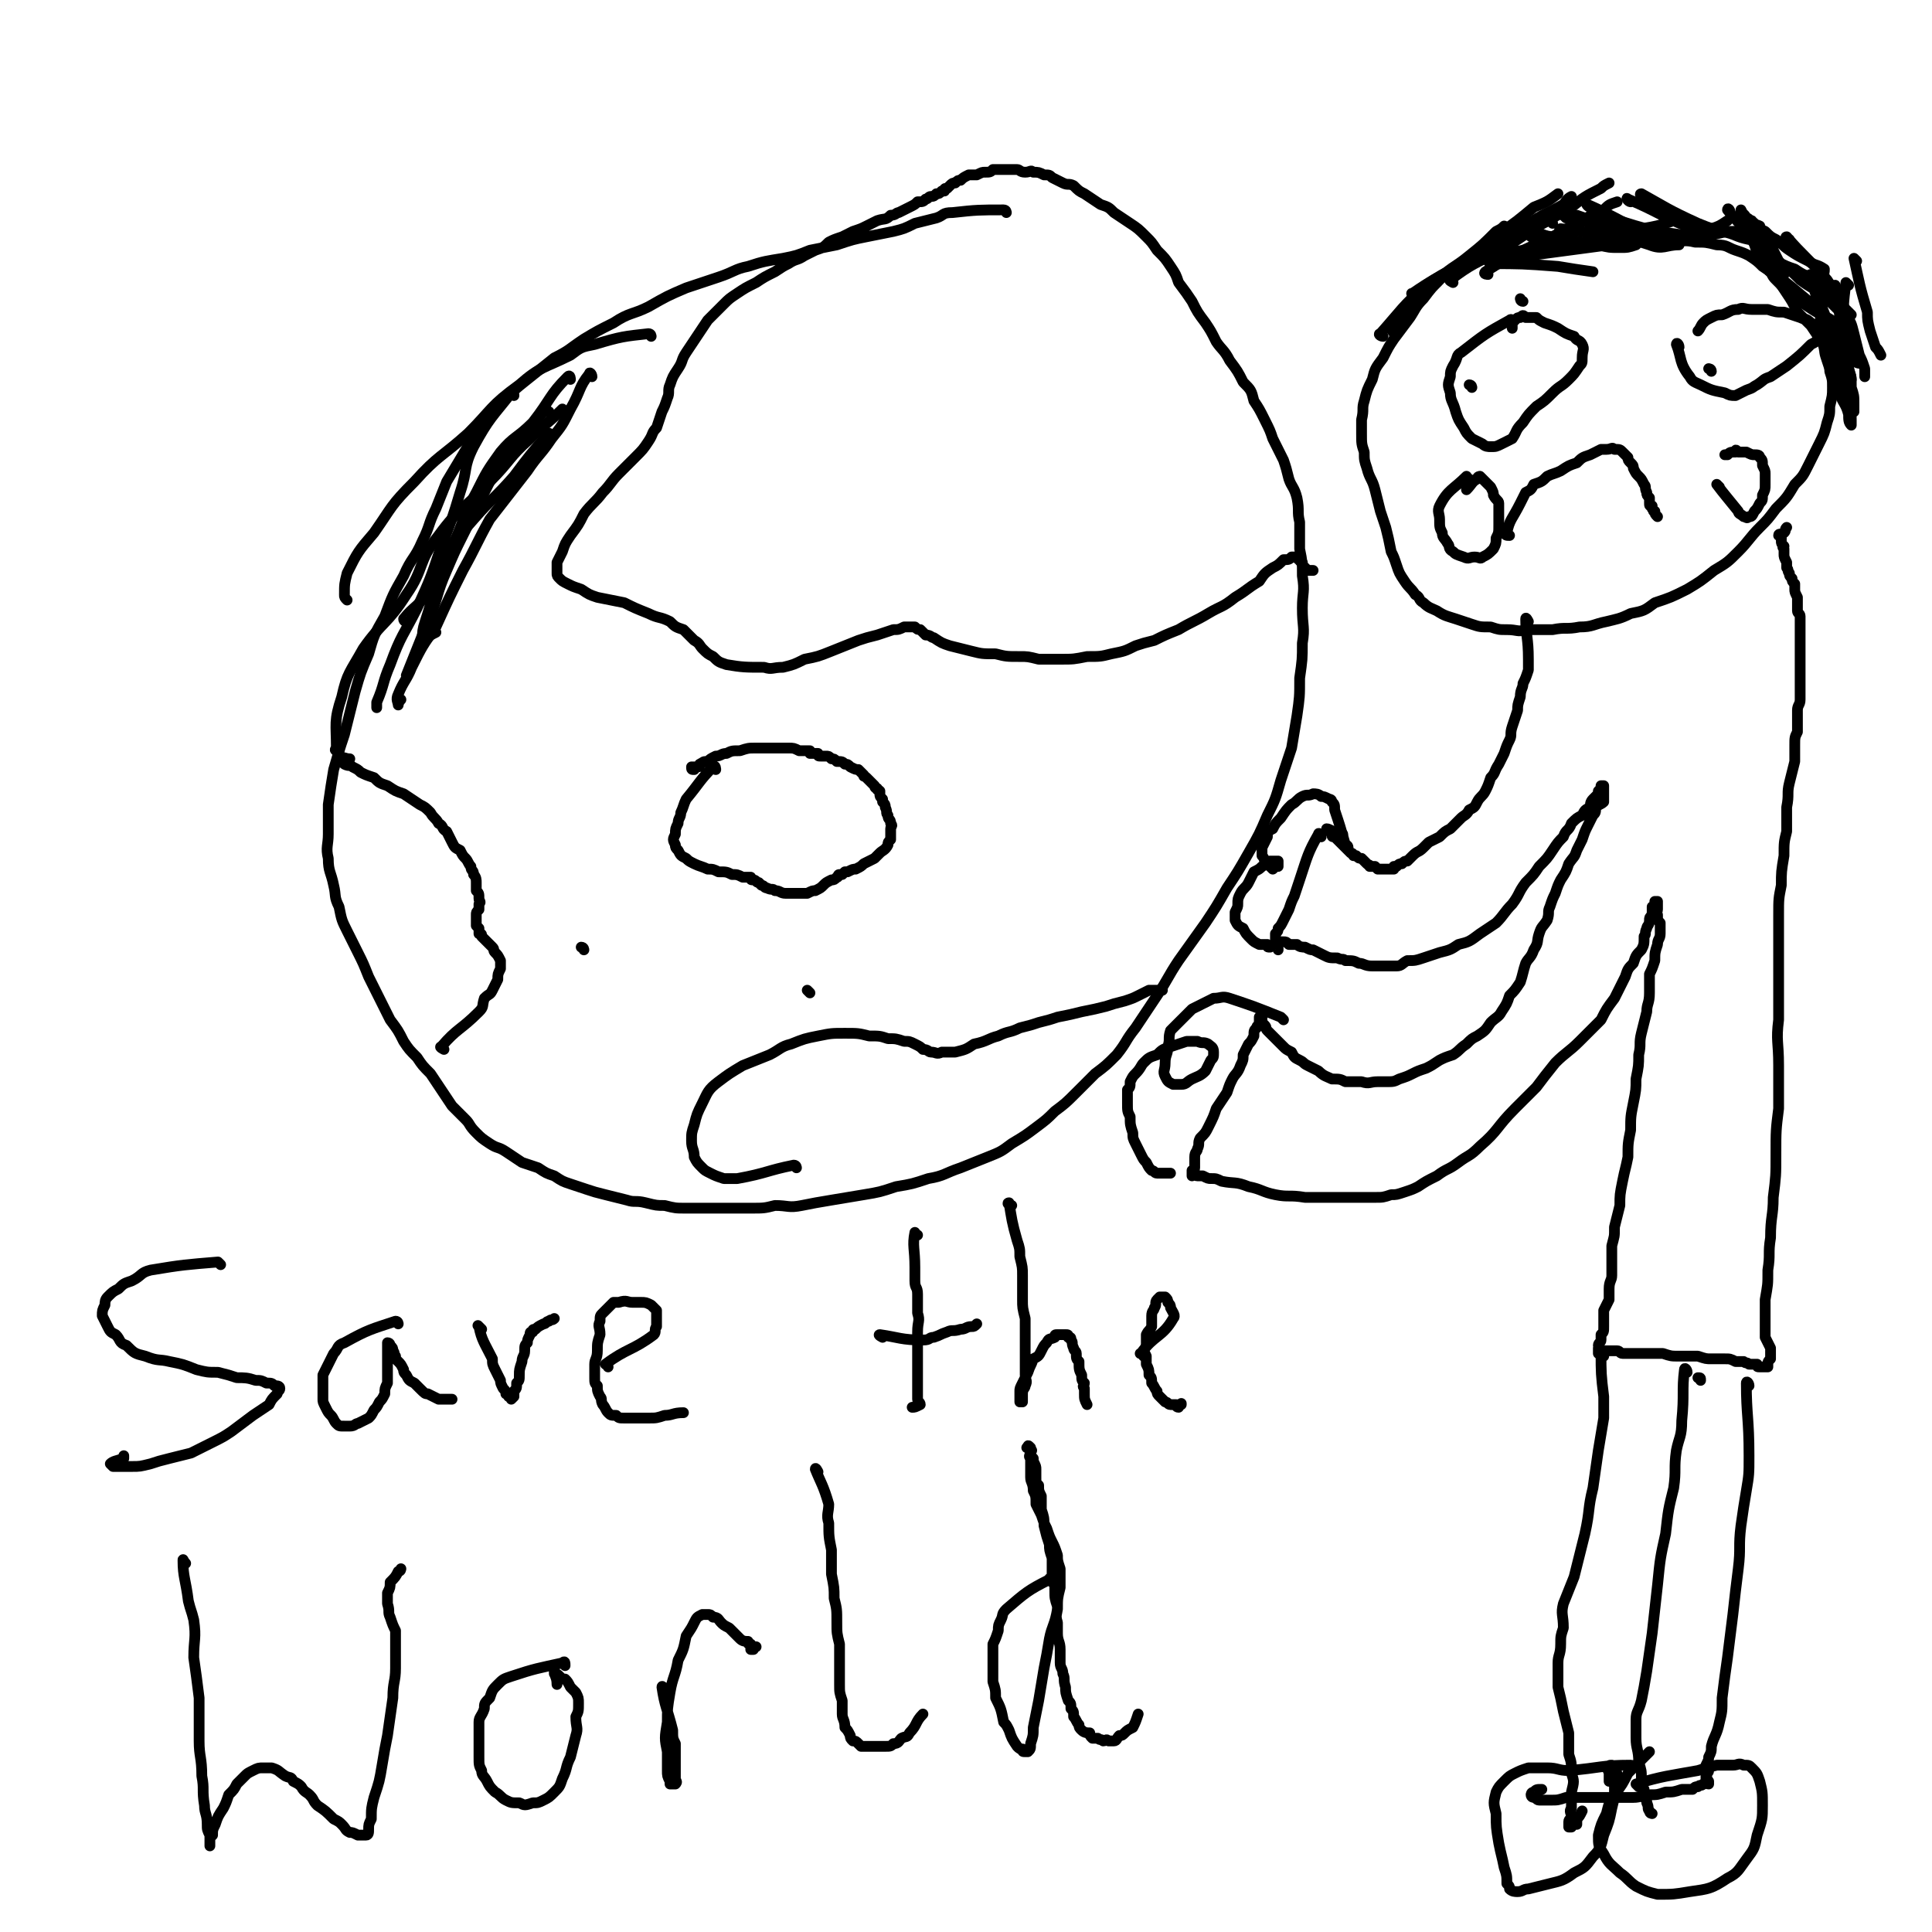 <svg viewBox='0 0 718 718' version='1.1' xmlns='http://www.w3.org/2000/svg' xmlns:xlink='http://www.w3.org/1999/xlink'><g fill='none' stroke='#000000' stroke-width='4' stroke-linecap='round' stroke-linejoin='round'><path d='M374,79c0,0 0,-1 -1,-1 -9,0 -10,0 -19,1 -4,0 -3,1 -6,2 -4,1 -4,1 -8,2 -4,2 -4,2 -8,3 -5,1 -5,1 -10,2 -5,1 -5,1 -11,3 -5,1 -5,1 -10,2 -5,2 -5,2 -10,3 -6,1 -7,1 -13,3 -5,1 -5,2 -11,4 -6,2 -6,2 -12,4 -7,3 -7,3 -14,7 -6,3 -7,2 -13,6 -6,3 -6,3 -11,6 -6,4 -5,4 -11,7 -5,4 -5,4 -10,8 -5,4 -5,4 -10,9 -4,4 -4,4 -8,9 -3,5 -3,5 -6,10 -3,5 -3,5 -6,10 -2,5 -2,5 -4,10 -3,6 -2,6 -5,12 -3,7 -4,6 -7,13 -4,7 -4,7 -7,15 -4,7 -4,7 -6,14 -3,7 -3,7 -5,14 -2,8 -2,8 -4,16 -2,6 -2,6 -4,13 -1,6 -1,6 -2,13 0,5 0,5 0,11 0,4 -1,5 0,9 0,5 1,5 2,10 1,4 0,4 2,8 1,5 1,5 3,9 2,4 2,4 4,8 2,4 2,4 4,9 2,4 2,4 4,8 2,4 2,4 4,8 3,4 3,4 5,8 2,3 2,3 5,6 2,3 2,3 5,6 2,3 2,3 4,6 2,3 2,3 4,6 2,2 2,2 5,5 2,2 1,2 4,5 2,2 2,2 5,4 3,2 3,1 6,3 3,2 3,2 6,4 3,1 3,1 6,2 3,2 3,2 6,3 3,2 3,2 6,3 3,1 3,1 6,2 3,1 3,1 7,2 4,1 4,1 8,2 3,1 3,0 7,1 4,1 4,1 7,1 4,1 4,1 8,1 3,0 3,0 6,0 4,0 4,0 8,0 5,0 5,0 10,0 5,0 5,0 9,-1 5,0 5,1 10,0 5,-1 5,-1 11,-2 6,-1 6,-1 12,-2 6,-1 6,-1 12,-3 6,-1 6,-1 12,-3 6,-1 6,-2 12,-4 5,-2 5,-2 10,-4 5,-2 5,-2 9,-5 5,-3 5,-3 9,-6 4,-3 4,-3 7,-6 4,-3 4,-3 8,-7 3,-3 3,-3 7,-7 4,-3 4,-3 8,-7 4,-5 3,-5 7,-10 4,-6 4,-6 8,-12 4,-6 4,-7 8,-13 5,-7 5,-7 10,-14 4,-6 4,-6 8,-13 4,-6 4,-6 8,-13 4,-7 4,-7 7,-14 3,-6 3,-6 5,-13 2,-6 2,-6 4,-12 1,-6 1,-6 2,-12 1,-7 1,-7 1,-14 1,-7 1,-7 1,-13 1,-6 0,-6 0,-13 0,-6 1,-6 0,-12 0,-5 0,-5 -1,-10 0,-5 0,-5 0,-10 -1,-4 0,-4 -1,-9 -1,-4 -2,-4 -3,-7 -1,-4 -1,-4 -2,-7 -2,-4 -2,-4 -4,-8 -1,-3 -1,-3 -3,-7 -2,-4 -2,-4 -4,-7 -1,-4 -1,-4 -4,-7 -2,-4 -2,-4 -5,-8 -2,-4 -3,-4 -5,-7 -2,-4 -2,-4 -4,-7 -3,-4 -3,-4 -5,-8 -2,-3 -2,-3 -5,-7 -1,-3 -1,-3 -3,-6 -2,-3 -2,-3 -5,-6 -2,-3 -2,-3 -4,-5 -3,-3 -3,-3 -6,-5 -3,-2 -3,-2 -6,-4 -2,-2 -2,-2 -5,-3 -3,-2 -3,-2 -6,-4 -2,-1 -2,-1 -4,-3 -2,-1 -2,0 -4,-1 -2,-1 -2,-1 -4,-2 -1,-1 -1,-1 -3,-1 -2,-1 -2,-1 -4,-1 -1,-1 -1,0 -3,0 -2,0 -2,-1 -3,-1 -2,0 -2,0 -3,0 -2,0 -2,0 -3,0 -1,0 -1,0 -3,0 -1,1 -1,1 -3,1 -1,0 -1,0 -3,1 -1,0 -2,0 -3,0 -2,1 -2,1 -3,2 -1,0 -1,0 -2,1 -1,0 -1,0 -2,1 0,0 0,0 -1,1 -1,0 -1,0 -1,1 -1,0 -1,0 -1,0 -1,1 -1,1 -2,1 -1,1 -1,1 -2,1 -1,0 -1,1 -2,1 -1,1 -1,1 -3,1 -1,1 -1,1 -3,2 -2,1 -2,1 -4,2 -1,0 -1,1 -3,1 -2,2 -2,1 -5,2 -2,1 -2,1 -4,2 -2,1 -2,1 -5,2 -2,1 -2,1 -4,2 -3,1 -3,1 -5,2 -2,2 -2,2 -5,3 -2,1 -2,1 -4,2 -3,2 -3,1 -6,3 -2,1 -2,1 -5,3 -4,2 -4,2 -7,4 -4,2 -4,2 -7,4 -3,2 -3,2 -5,4 -3,3 -3,3 -6,6 -2,3 -2,3 -4,6 -2,3 -2,3 -4,6 -2,3 -1,3 -3,6 -2,3 -2,3 -3,6 -1,2 0,3 -1,5 -1,3 -1,3 -2,5 -1,3 -1,3 -2,6 -2,2 -1,2 -3,5 -2,3 -2,3 -5,6 -3,3 -3,3 -6,6 -3,3 -3,4 -6,7 -3,4 -4,4 -7,8 -2,4 -2,4 -5,8 -2,3 -2,3 -3,6 -1,2 -1,2 -2,4 0,2 0,2 0,4 0,1 0,1 1,2 1,1 1,1 3,2 2,1 2,1 5,2 3,2 3,2 6,3 5,1 5,1 10,2 4,2 4,2 9,4 4,2 4,1 8,3 2,2 2,2 5,3 2,2 2,2 4,4 2,1 2,2 3,3 2,2 2,2 4,3 2,2 2,2 5,3 6,1 7,1 14,1 3,1 3,0 7,0 4,-1 4,-1 8,-3 5,-1 5,-1 10,-3 5,-2 5,-2 10,-4 3,-1 3,-1 7,-2 3,-1 3,-1 6,-2 2,0 2,0 4,-1 1,0 1,0 3,0 0,0 0,0 1,0 1,1 1,1 2,1 1,1 1,1 2,2 2,0 2,1 3,1 3,2 3,2 6,3 4,1 4,1 8,2 4,1 4,1 9,1 4,1 4,1 9,1 3,0 3,0 7,1 4,0 4,0 8,0 5,0 5,0 10,-1 5,0 5,0 9,-1 5,-1 5,-1 9,-3 3,-1 3,-1 7,-2 4,-2 4,-2 9,-4 5,-3 6,-3 11,-6 5,-3 5,-2 10,-6 5,-3 4,-3 9,-6 2,-3 2,-3 5,-5 2,-1 2,-1 4,-3 2,0 2,0 3,-1 1,0 1,0 2,0 0,0 0,1 1,1 0,1 1,1 1,1 0,1 0,1 1,2 0,0 0,0 0,0 1,1 1,1 1,1 1,0 1,0 2,0 '/><path d='M301,369c0,0 -1,-1 -1,-1 '/><path d='M296,434c0,0 0,-1 -1,-1 -10,2 -10,3 -21,5 -2,0 -3,0 -5,0 -3,-1 -3,-1 -5,-2 -2,-1 -2,-1 -3,-2 -2,-2 -2,-2 -3,-4 0,-3 -1,-3 -1,-6 0,-3 0,-3 1,-6 1,-4 1,-4 3,-8 2,-4 2,-5 6,-8 4,-3 4,-3 9,-6 5,-2 5,-2 10,-4 4,-2 4,-3 8,-4 5,-2 5,-2 10,-3 5,-1 5,-1 10,-1 5,0 5,0 9,1 4,0 4,0 7,1 3,0 3,0 6,1 2,0 2,0 4,1 2,1 2,1 3,2 2,0 2,1 3,1 2,0 2,1 4,0 2,0 2,0 5,0 4,-1 4,-1 7,-3 5,-1 5,-2 9,-3 4,-2 4,-1 8,-3 4,-1 4,-1 7,-2 4,-1 4,-1 7,-2 5,-1 5,-1 9,-2 5,-1 5,-1 9,-2 3,-1 3,-1 7,-2 3,-1 3,-1 5,-2 2,-1 2,-1 4,-2 2,0 2,0 5,0 '/><path d='M217,353c0,0 0,-1 -1,-1 '/><path d='M165,390c0,0 -2,-1 -1,-1 6,-7 7,-6 14,-13 2,-2 1,-2 2,-5 2,-2 2,-1 3,-3 1,-2 1,-2 2,-4 0,-2 0,-2 1,-4 0,-2 0,-2 0,-3 -1,-2 -1,-2 -2,-3 -1,-1 0,-1 -1,-2 -1,-1 -1,-1 -2,-2 -1,-1 -1,-1 -2,-2 0,-1 0,-1 -1,-1 0,-1 0,-1 0,-2 -1,-1 -1,-1 -1,-1 0,-1 0,-1 0,-2 0,0 0,0 0,-1 0,-1 0,-1 0,-1 0,-1 0,-1 1,-2 0,-1 0,-1 0,-2 1,-1 0,-1 0,-2 0,-2 0,-2 -1,-3 0,-2 0,-2 0,-3 0,-1 0,-2 -1,-3 0,-2 -1,-1 -1,-3 -1,-1 -1,-2 -2,-3 -1,-1 -1,-1 -2,-3 -2,-1 -2,-1 -3,-3 -1,-2 -1,-2 -2,-4 -2,-1 -1,-2 -3,-3 -1,-2 -2,-2 -3,-4 -2,-2 -2,-2 -4,-3 -3,-2 -3,-2 -6,-4 -3,-1 -3,-1 -6,-3 -3,-1 -3,-1 -5,-3 -3,-1 -3,-1 -5,-2 -1,-1 -1,-1 -3,-2 -1,-1 -1,0 -3,-1 -1,-1 -1,-1 -1,-1 -1,-1 -1,-1 -1,-1 2,-1 2,0 4,0 '/><path d='M577,83c0,0 0,-1 -1,-1 -8,2 -9,2 -17,5 -4,2 -4,2 -7,4 -4,3 -4,3 -7,6 -5,3 -5,3 -9,6 -4,4 -4,4 -7,8 -3,3 -3,4 -5,7 -3,4 -3,4 -6,8 -2,3 -2,3 -4,7 -3,4 -3,4 -4,8 -2,4 -2,4 -3,8 -1,3 0,3 -1,7 0,2 0,2 0,5 0,4 0,4 1,7 0,3 0,3 1,6 1,4 2,4 3,8 1,4 1,4 2,8 1,3 1,3 2,6 1,4 1,4 2,9 1,2 1,2 2,5 1,3 1,3 3,6 2,3 2,2 4,5 2,1 1,2 3,3 2,2 3,2 5,3 3,2 4,2 7,3 3,1 3,1 6,2 3,1 3,1 7,1 3,1 3,1 6,1 4,0 4,1 7,0 5,0 5,0 10,0 5,-1 5,0 10,-1 5,0 5,-1 10,-2 4,-1 5,-1 9,-3 5,-1 5,-1 9,-4 6,-2 6,-2 12,-5 5,-3 5,-3 10,-7 5,-3 5,-3 9,-7 4,-4 4,-5 8,-9 3,-3 3,-3 6,-7 4,-4 4,-4 7,-9 3,-3 3,-3 5,-7 2,-4 2,-4 4,-8 2,-4 2,-4 3,-8 1,-3 1,-3 1,-6 1,-4 1,-4 1,-7 0,-3 0,-3 -1,-6 0,-3 0,-3 -1,-6 -1,-3 -1,-3 -2,-5 -2,-3 -2,-3 -4,-6 -3,-3 -3,-3 -5,-5 -2,-4 -2,-4 -4,-7 -2,-3 -2,-3 -4,-6 -2,-2 -2,-2 -5,-4 -2,-2 -2,-2 -5,-4 -2,-1 -2,-1 -5,-2 -3,-1 -3,-2 -7,-2 -4,-1 -4,-1 -8,-1 -4,-1 -4,0 -8,-1 -5,0 -5,0 -9,0 -30,4 -30,4 -60,8 '/><path d='M561,199c-1,0 -2,0 -1,-1 1,-5 2,-5 5,-11 1,-2 1,-2 2,-4 2,-1 2,-1 3,-3 3,-1 3,-1 5,-3 2,-1 3,-1 5,-2 3,-2 3,-2 6,-3 2,-2 2,-2 5,-3 2,-1 2,-1 4,-2 1,0 1,0 2,0 2,0 2,-1 3,0 2,0 2,0 3,1 1,1 1,1 2,2 0,1 0,1 1,2 1,1 1,1 1,2 1,2 1,2 2,3 1,1 1,1 2,3 1,1 0,1 1,3 0,1 0,1 1,2 0,1 0,1 0,2 0,1 0,1 1,1 0,1 0,1 0,1 1,1 0,1 1,1 0,1 0,1 1,2 '/><path d='M566,112c-1,0 -1,-1 -1,-1 '/><path d='M562,120c0,0 0,-2 -1,-1 -9,5 -9,5 -18,12 -2,1 -1,2 -3,5 -1,2 -1,2 -1,4 -1,3 -1,3 0,6 0,3 1,3 2,7 1,3 1,3 3,6 1,2 1,2 3,4 2,1 2,1 4,2 1,1 2,1 3,1 2,0 2,0 4,-1 2,-1 2,-1 4,-2 2,-3 1,-3 4,-6 2,-3 2,-3 5,-6 3,-2 3,-2 6,-5 3,-3 3,-2 6,-5 2,-2 2,-2 4,-5 1,-1 1,-1 1,-3 0,-3 1,-3 0,-5 -1,-2 -2,-1 -3,-3 -3,-1 -3,-1 -6,-3 -2,-1 -2,-1 -5,-2 -2,-1 -2,-1 -3,-2 -2,0 -2,0 -4,0 -1,-1 -1,-1 -2,0 -1,0 -1,0 -2,1 -1,1 -1,1 -1,2 0,0 0,1 0,1 '/><path d='M624,129c0,-1 -1,-2 -1,-1 2,5 1,7 5,12 1,2 2,2 4,3 4,2 4,2 9,3 2,1 2,1 4,1 2,-1 2,-1 4,-2 3,-1 2,-1 4,-2 3,-2 2,-2 5,-3 3,-2 3,-2 6,-4 5,-4 5,-4 9,-8 2,-1 2,-1 3,-3 0,-1 1,-2 0,-3 0,-1 -1,-1 -3,-2 -2,-2 -2,-1 -4,-2 -3,-1 -3,-1 -6,-2 -3,0 -3,0 -6,-1 -3,0 -3,0 -6,0 -3,0 -3,-1 -5,0 -3,0 -3,1 -6,2 -2,0 -2,0 -4,1 -2,1 -2,1 -3,2 -1,1 -1,2 -2,3 '/><path d='M546,178c-1,0 -1,-1 -1,-1 -5,5 -7,5 -10,11 -1,2 0,3 0,5 0,3 0,3 1,5 0,2 1,2 2,4 1,1 0,2 2,3 1,1 1,1 4,2 2,1 2,0 4,0 2,0 2,1 3,0 2,-1 2,-1 4,-3 1,-2 1,-2 1,-4 1,-2 1,-2 1,-5 0,-2 0,-2 0,-4 0,-2 0,-2 0,-4 0,-1 -1,-1 -2,-3 0,-1 0,-1 -1,-3 -1,-1 -1,-1 -2,-2 -1,-1 -1,-1 -2,-2 0,0 -1,0 -1,1 -2,1 -2,2 -4,4 '/><path d='M639,181c0,0 -1,-1 -1,-1 3,4 4,5 8,10 0,1 1,1 2,2 1,0 1,1 2,0 1,0 1,0 2,-2 1,-1 1,-1 2,-3 1,-1 1,-1 1,-3 1,-2 1,-2 1,-4 0,-2 0,-2 0,-4 0,-1 0,-1 -1,-3 0,-2 0,-2 -1,-3 0,-1 -1,-1 -2,-1 -1,0 -1,0 -3,-1 -1,0 -1,0 -3,0 -1,-1 -1,-1 -1,0 -2,0 -2,0 -3,1 0,0 0,0 -1,0 '/><path d='M547,144c0,0 0,-1 -1,-1 '/><path d='M636,138c0,-1 -1,-1 -1,-1 '/><path d='M568,231c0,0 -1,-2 -1,-1 0,6 1,7 1,15 0,2 0,2 0,4 -1,3 -1,3 -2,5 0,2 -1,2 -1,5 -1,3 -1,3 -1,5 -1,3 -1,3 -2,6 -1,3 0,3 -1,5 -1,2 -1,2 -2,5 -1,2 -1,2 -2,4 -2,3 -1,3 -3,5 -1,3 -1,3 -2,5 -1,2 -2,2 -3,4 -1,2 -1,2 -3,3 -1,2 -2,2 -3,3 -2,2 -2,2 -4,4 -2,1 -2,1 -4,3 -2,1 -2,1 -4,2 -1,1 -1,1 -2,2 -2,2 -2,1 -4,3 -1,1 -1,1 -2,2 -1,0 -1,0 -2,1 -1,0 -1,0 -2,1 0,0 0,0 -1,0 0,0 0,1 0,1 -1,0 -1,0 -1,0 -1,0 -1,0 -1,0 0,0 0,0 -1,0 0,0 0,0 0,0 0,0 0,0 -1,0 0,0 0,0 -1,0 0,0 0,0 -1,0 0,0 0,0 -1,-1 0,0 0,0 -1,0 0,0 0,0 -1,0 0,-1 0,0 -1,-1 0,0 0,0 0,0 -1,-1 -1,-1 -1,-1 -1,-1 -1,-1 -1,-1 -1,0 -1,0 -2,-1 0,0 0,0 -1,0 0,-1 -1,-1 -1,-1 -1,-1 -1,-1 -1,-1 -1,-1 -1,-1 -1,-1 -1,-1 -1,-1 -2,-2 0,0 0,0 -1,-1 0,0 0,0 -1,-1 -1,0 -1,0 -1,-1 0,0 0,0 0,0 0,-1 0,-1 -1,-1 0,0 -1,-1 -1,-1 1,0 2,1 3,1 1,0 1,1 3,1 '/><path d='M491,311c0,0 -1,-2 -1,-1 -4,7 -4,8 -7,17 -1,3 -1,3 -2,6 -1,2 -1,2 -2,5 -1,2 -1,2 -2,4 -1,2 -1,2 -2,3 0,1 0,1 -1,2 0,1 0,1 0,2 0,0 0,0 0,0 0,1 0,1 0,1 0,0 0,0 1,0 0,0 0,0 1,0 0,0 0,0 1,0 1,0 1,0 2,1 2,0 2,0 3,0 1,1 2,1 3,1 2,1 2,1 3,1 2,1 2,1 4,2 2,1 2,1 5,1 2,1 2,0 3,1 3,0 3,0 5,1 2,0 2,1 5,1 2,0 2,0 4,0 2,0 2,0 5,0 2,0 2,-1 4,-2 3,0 3,0 6,-1 3,-1 3,-1 6,-2 4,-1 4,-1 7,-3 4,-1 4,-1 8,-4 3,-2 3,-2 6,-4 3,-3 3,-4 6,-7 3,-4 2,-4 5,-8 3,-3 3,-3 5,-6 3,-3 3,-3 5,-6 2,-3 2,-3 4,-5 1,-3 2,-2 3,-5 2,-2 2,-2 4,-3 1,-2 1,-2 3,-3 0,-1 0,-2 1,-3 1,-1 1,-1 2,-2 0,-1 0,-1 0,-1 1,-1 1,-1 1,-1 0,-1 0,-1 0,-1 0,0 0,0 0,0 0,0 1,0 1,0 0,0 -1,0 -1,0 0,0 1,0 1,0 0,0 0,0 0,1 0,0 0,0 0,0 0,0 0,0 0,1 0,1 0,1 0,2 0,1 0,1 0,2 -1,1 -2,1 -3,2 0,2 0,2 -1,3 -1,2 -1,2 -2,4 -1,2 -1,2 -2,5 -1,2 -1,2 -2,4 -1,3 -1,2 -3,5 -1,3 -1,3 -3,6 -1,2 -1,2 -2,5 -1,2 -1,2 -2,5 -1,2 0,2 -1,5 -2,3 -2,2 -3,5 -1,3 0,3 -2,6 -1,3 -2,3 -3,5 -1,3 -1,4 -2,7 -2,3 -2,3 -4,5 -1,3 -1,3 -3,6 -1,2 -2,2 -4,4 -2,3 -2,3 -5,5 -2,1 -2,1 -4,3 -3,2 -2,2 -5,4 -3,1 -3,1 -5,2 -3,2 -3,2 -5,3 -3,1 -3,1 -5,2 -2,1 -2,1 -5,2 -2,1 -2,1 -5,1 -2,0 -2,0 -3,0 -3,0 -3,1 -6,0 -3,0 -3,0 -6,0 -2,-1 -2,-1 -5,-1 -2,-1 -3,-1 -5,-3 -2,-1 -2,-1 -4,-2 -2,-1 -1,-1 -3,-2 -2,-1 -2,-1 -3,-3 -2,-1 -2,-1 -3,-2 -1,-1 -1,-1 -2,-2 -1,-1 -1,-1 -2,-2 -1,-1 -1,-1 -2,-2 -1,-1 0,-1 -1,-2 -1,-1 -1,-1 -1,-2 0,0 0,0 0,0 0,-1 0,-1 0,-1 0,0 -1,0 -1,0 0,0 0,0 0,0 0,0 0,0 0,0 0,1 0,1 0,1 0,0 0,0 0,0 0,1 0,1 0,2 0,0 -1,0 -1,1 -1,1 -1,1 -1,3 -1,2 -1,2 -2,3 -1,2 -1,2 -2,4 0,2 0,2 -1,4 -1,3 -2,3 -3,5 -1,2 -1,2 -2,5 -2,3 -2,3 -4,6 -1,3 -1,3 -3,7 -1,2 -1,2 -3,4 -1,2 0,2 -1,4 0,1 -1,1 -1,3 0,1 0,1 0,2 0,1 0,1 0,2 0,1 -1,1 -1,1 0,1 0,1 0,1 0,0 0,1 0,1 0,0 0,-1 1,-1 0,0 0,1 1,1 0,0 0,0 1,0 0,0 0,0 1,0 2,1 2,1 3,1 2,0 2,0 4,1 5,1 5,0 10,2 5,1 5,2 10,3 5,1 5,0 11,1 3,0 3,0 7,0 4,0 4,0 7,0 3,0 3,0 6,0 3,0 3,0 6,0 3,0 3,0 6,-1 2,0 2,0 5,-1 3,-1 3,-1 5,-2 3,-2 3,-2 7,-4 4,-3 4,-2 8,-5 4,-3 4,-2 8,-6 7,-6 6,-7 13,-14 4,-4 4,-4 8,-8 3,-4 3,-4 7,-9 4,-4 5,-4 9,-8 4,-4 4,-4 8,-8 2,-4 2,-4 5,-8 2,-4 2,-4 4,-8 1,-3 1,-3 3,-5 1,-3 1,-3 3,-5 1,-2 1,-2 1,-5 1,-1 0,-1 1,-3 0,-1 1,-1 1,-3 0,-1 0,-1 1,-2 0,-1 0,-1 0,-1 0,-1 0,-1 0,-2 1,0 0,0 1,0 0,-1 0,-1 0,-1 0,-1 0,-1 0,-1 0,0 0,0 0,0 0,0 0,0 0,0 0,0 0,0 0,0 0,0 0,0 0,0 1,0 1,0 1,0 0,1 0,1 0,1 0,0 0,0 0,0 0,0 0,0 0,0 0,1 0,1 0,1 0,1 0,1 0,1 0,1 -1,1 0,2 0,2 0,2 1,3 0,2 0,2 0,4 0,2 -1,2 -1,4 -1,3 -1,3 -1,6 -1,3 -1,3 -2,5 0,4 0,4 0,7 0,4 -1,4 -1,7 -1,4 -1,4 -2,8 -1,4 0,4 -1,8 0,4 0,4 -1,9 0,4 0,4 -1,9 -1,5 -1,5 -1,10 -1,5 -1,5 -1,10 -1,5 -1,4 -2,9 -1,5 -1,5 -1,9 -1,4 -1,4 -2,8 0,4 0,3 -1,7 0,3 0,3 0,6 0,2 0,2 0,5 0,2 -1,2 -1,5 0,2 0,2 0,4 -1,2 -1,2 -2,4 0,2 0,2 0,4 0,1 0,1 0,2 0,2 0,2 -1,3 0,1 0,1 0,2 0,1 -1,1 -1,2 0,1 1,1 0,1 0,1 0,1 0,1 0,0 0,0 0,0 0,0 0,1 0,1 0,0 0,-1 0,-1 1,1 1,1 1,1 0,0 0,-1 0,-1 0,0 -1,0 -1,0 0,0 0,0 0,0 1,-1 1,0 2,0 0,0 0,0 0,0 1,0 1,0 2,0 0,0 0,0 0,0 1,0 1,0 2,0 0,0 0,0 1,0 1,0 1,1 2,1 1,0 2,0 3,0 2,0 2,0 3,0 2,0 2,0 4,0 2,0 2,0 5,0 3,1 3,1 6,1 4,0 4,0 7,0 3,1 3,1 5,1 2,0 2,0 5,0 2,0 2,0 4,1 1,0 1,0 3,0 1,1 1,0 2,1 1,0 1,0 3,0 0,1 0,1 1,1 1,0 1,0 1,0 1,0 1,0 2,0 0,0 0,-1 0,-1 0,-1 0,-1 1,-2 0,0 0,0 0,-1 0,-2 0,-2 0,-3 -1,-2 -1,-2 -2,-4 0,-3 0,-3 0,-6 0,-4 0,-4 0,-8 1,-6 1,-5 1,-11 1,-6 0,-6 1,-12 0,-8 1,-8 1,-15 1,-8 1,-8 1,-16 0,-9 0,-9 1,-17 0,-8 0,-8 0,-16 0,-9 -1,-9 0,-17 0,-7 0,-7 0,-14 0,-7 0,-7 0,-13 0,-6 0,-6 0,-12 0,-6 0,-6 1,-11 0,-5 0,-5 1,-11 0,-5 0,-5 1,-9 0,-5 0,-5 0,-9 1,-5 0,-5 1,-9 1,-4 1,-4 2,-8 0,-3 0,-3 0,-6 0,-3 0,-3 1,-5 0,-2 0,-2 0,-4 0,-2 0,-2 0,-4 0,-2 1,-2 1,-4 0,-1 0,-1 0,-3 0,-1 0,-1 0,-3 0,-2 0,-2 0,-4 0,-2 0,-2 0,-4 0,-2 0,-2 0,-3 0,-2 0,-2 0,-4 0,-2 0,-2 0,-4 0,-1 0,-1 0,-3 0,-1 0,-1 0,-3 0,-1 -1,-1 -1,-2 0,-2 0,-2 0,-3 0,-1 0,-1 0,-2 -1,-2 -1,-2 -1,-3 0,-1 0,-1 0,-2 -1,-1 -1,-1 -1,-2 -1,-1 -1,-1 -1,-2 -1,-1 0,-1 -1,-2 0,-1 0,-1 0,-2 -1,-2 -1,-2 -1,-3 0,-1 0,-1 0,-2 -1,-1 0,-1 0,-1 -1,-1 -1,-1 -1,-2 0,-1 0,-1 0,-1 0,-1 0,-1 0,-1 0,0 -1,0 -1,0 0,-1 1,0 2,-1 1,-1 0,-1 1,-2 '/><path d='M596,504c0,-1 -1,-2 -1,-1 0,7 0,8 1,16 0,4 0,4 0,8 -1,6 -1,6 -2,12 -1,7 -1,7 -2,14 -2,8 -1,8 -3,17 -2,8 -2,8 -4,16 -2,5 -2,5 -4,10 -1,4 0,4 0,9 -1,3 -1,3 -1,6 0,4 -1,4 -1,7 0,5 0,5 0,9 1,4 1,4 2,9 1,4 1,4 2,8 0,4 0,4 0,8 1,3 1,3 1,7 1,3 1,3 0,7 0,3 0,3 0,6 -1,1 0,2 0,3 0,1 -1,1 -1,2 0,0 0,1 0,1 0,1 0,0 0,1 -1,0 -1,0 0,0 0,0 0,0 1,0 0,0 0,0 0,0 0,0 -1,0 -1,0 0,0 0,0 1,0 0,0 0,-1 0,-1 0,0 0,0 1,0 0,0 0,0 0,0 1,0 1,0 1,0 0,0 0,0 0,0 0,0 0,0 0,-1 0,0 0,0 0,-1 1,-1 1,-1 2,-3 '/><path d='M632,513c0,-1 0,-1 -1,-1 '/><path d='M627,510c0,-1 -1,-2 -1,-1 -1,8 0,9 -1,19 0,6 -1,6 -2,11 -1,7 0,7 -1,14 -2,8 -2,8 -3,17 -2,9 -2,9 -3,19 -1,9 -1,9 -2,18 -1,7 -1,7 -2,14 -1,6 -1,6 -2,11 -1,4 -2,4 -2,7 0,4 0,4 0,7 0,4 1,4 1,9 1,3 1,3 1,6 0,2 0,2 1,4 0,2 0,2 0,3 1,1 1,1 1,2 1,2 0,2 1,3 0,1 1,1 1,1 '/><path d='M650,515c0,-1 -1,-2 -1,-1 0,12 1,13 1,27 0,7 0,7 -1,13 -1,6 -1,6 -2,13 -1,8 0,8 -1,16 -1,8 -1,8 -2,17 -1,8 -1,8 -2,16 -1,7 -1,7 -2,15 0,5 0,5 -1,9 -1,5 -2,5 -3,9 0,2 0,2 -1,4 0,1 0,1 -1,3 0,1 0,1 0,1 0,1 1,1 1,1 0,1 -1,1 -1,1 0,1 0,1 0,1 0,0 0,0 0,1 1,0 0,0 1,1 0,0 0,0 0,0 0,0 0,1 0,1 -1,0 -1,-1 -2,0 0,0 0,0 0,0 -1,1 -1,0 -2,1 -1,0 -1,0 -2,1 -2,0 -2,0 -4,0 -3,1 -3,1 -6,1 -3,1 -3,1 -6,1 -3,0 -3,1 -6,1 -4,0 -4,0 -7,0 -5,0 -5,0 -9,0 -5,0 -5,0 -9,0 -3,1 -3,1 -6,1 -2,0 -2,0 -4,0 -1,0 -1,-1 -2,-1 0,0 -1,0 -1,-1 0,0 0,-1 1,-1 1,-1 1,-1 3,-1 '/><path d='M501,315c0,-1 -1,-1 -1,-1 -2,-7 -2,-7 -4,-13 0,-2 0,-2 -1,-3 0,0 0,-1 -1,-1 -2,-1 -2,-1 -3,-1 -1,-1 -2,-1 -3,-1 -2,1 -2,0 -4,1 -2,1 -2,2 -4,3 -2,2 -2,2 -4,5 -2,2 -2,2 -3,4 -2,1 -2,1 -2,3 -1,2 -1,2 -2,4 0,2 0,2 0,3 1,1 1,2 1,3 1,0 1,0 2,1 0,0 0,0 1,1 0,0 0,0 0,0 1,-1 1,-1 2,-1 0,0 0,0 0,-1 0,0 0,0 0,-1 0,0 0,0 0,0 0,0 -1,0 -1,0 -1,0 -1,0 -2,0 -1,1 -1,1 -3,2 -1,1 -1,1 -3,2 -1,2 -1,2 -2,4 -1,2 -2,2 -3,4 -1,2 -1,2 -1,4 0,1 0,1 -1,3 0,2 0,2 0,3 1,2 1,2 3,3 1,2 1,2 3,4 1,1 1,1 3,2 1,0 1,0 3,0 0,1 0,1 1,1 1,-1 1,-1 2,-1 0,0 0,0 0,0 1,1 1,1 1,2 '/><path d='M477,379c0,0 -1,-1 -1,-1 -10,-4 -10,-4 -19,-7 -3,-1 -3,0 -6,0 -2,1 -2,1 -4,2 -2,1 -2,1 -4,2 -2,2 -2,2 -4,4 -2,2 -2,2 -4,4 -1,3 0,3 -1,6 0,3 -1,3 -1,6 0,3 -1,3 0,5 1,2 1,2 3,3 1,0 1,0 3,0 2,0 2,-1 4,-2 2,-1 3,-1 5,-3 1,-2 1,-2 2,-4 1,-1 1,-1 1,-3 0,-2 -1,-2 -2,-3 -2,-1 -2,0 -4,-1 -2,0 -2,0 -4,0 -3,1 -3,1 -6,2 -3,1 -3,1 -5,3 -3,1 -3,1 -5,3 -1,1 -1,2 -3,4 -1,1 -1,1 -2,3 0,2 0,2 -1,3 0,3 0,3 0,5 0,3 0,3 1,5 0,3 0,3 1,6 0,2 0,2 1,4 1,2 1,2 2,4 1,2 1,2 2,3 1,2 1,2 2,3 1,0 1,1 2,1 2,0 2,0 4,0 0,0 0,0 1,0 '/><path d='M82,470c0,0 -1,-1 -1,-1 -12,1 -13,1 -25,3 -4,1 -3,2 -7,4 -3,1 -3,1 -5,3 -2,1 -2,1 -4,3 -1,1 -1,2 -1,3 -1,2 -1,2 -1,4 1,2 1,2 2,4 1,2 1,2 3,3 2,2 1,3 4,4 3,3 3,3 7,4 5,2 5,1 9,2 5,1 5,1 10,3 4,1 4,1 8,1 4,1 4,1 7,2 3,0 4,0 7,1 2,0 2,0 4,1 2,0 2,0 3,1 1,0 2,0 2,1 0,1 -1,1 -1,2 -2,2 -2,2 -3,4 -3,2 -3,2 -6,4 -4,3 -4,3 -8,6 -3,2 -3,2 -7,4 -4,2 -4,2 -8,4 -4,1 -4,1 -8,2 -4,1 -4,1 -7,2 -4,1 -4,1 -7,1 -2,0 -2,0 -5,0 -1,0 -1,0 -2,0 0,0 -1,-1 -1,-1 1,-1 2,-1 5,-2 0,0 0,0 0,-1 '/><path d='M148,492c0,0 0,-1 -1,-1 -9,3 -10,3 -19,8 -3,1 -2,2 -4,4 -1,2 -1,2 -2,4 -1,2 -1,2 -2,4 0,2 0,2 0,4 0,2 0,2 0,5 0,1 0,1 1,3 1,2 1,2 2,3 1,1 1,2 2,3 1,1 1,1 3,1 1,0 1,0 2,0 2,0 2,-1 3,-1 2,-1 2,-1 4,-2 1,-1 1,-1 2,-3 1,-1 1,-1 2,-3 1,-1 1,-1 2,-3 0,-2 0,-2 1,-4 0,-2 0,-2 0,-4 0,-2 0,-2 0,-4 0,-2 0,-2 0,-4 0,0 0,0 0,-1 0,-1 0,-1 0,-2 0,0 0,0 0,0 1,0 1,1 1,1 1,1 1,1 1,2 1,1 0,1 1,2 0,1 0,1 1,2 1,1 1,1 2,3 0,1 0,1 1,2 1,2 1,2 3,3 1,1 1,1 2,2 2,2 2,2 3,2 2,1 2,1 4,2 3,0 3,0 5,0 '/><path d='M179,494c-1,-1 -2,-2 -1,-1 1,5 2,6 5,12 0,2 0,2 1,4 1,2 1,2 2,4 0,1 0,1 1,3 1,1 1,1 1,2 1,0 1,0 1,1 1,0 1,0 1,1 0,0 0,0 0,0 0,0 0,0 1,-1 0,-1 0,-1 0,-2 1,-1 1,-1 1,-3 1,-1 1,-1 1,-3 0,-2 0,-2 1,-5 0,-2 1,-2 1,-4 0,-2 0,-2 1,-3 0,-1 0,-1 1,-3 0,-1 0,-1 1,-1 0,-1 0,-1 1,-1 1,-1 1,-1 3,-2 1,0 1,-1 2,-1 1,-1 1,0 2,-1 '/><path d='M226,508c0,-1 -1,-1 -1,-1 8,-6 10,-5 18,-11 1,-1 0,-2 1,-3 0,-2 0,-2 0,-3 0,-2 0,-2 0,-3 -1,-1 -1,-1 -2,-2 -2,-1 -2,-1 -4,-1 -1,0 -1,0 -3,0 -2,0 -2,-1 -5,0 -1,0 -1,0 -2,0 -1,1 -1,1 -2,2 -1,1 -1,1 -2,2 -1,1 -1,1 -1,3 -1,2 0,2 0,5 -1,3 -1,3 -1,6 0,3 -1,3 -1,5 0,3 0,3 0,5 0,2 0,2 1,3 0,2 0,2 1,4 1,1 0,1 1,3 1,1 1,2 2,3 1,1 1,1 3,1 1,1 1,1 3,1 2,0 2,0 4,0 3,0 3,0 5,0 3,0 3,0 6,-1 3,0 3,-1 7,-1 '/><path d='M341,459c-1,0 -1,-1 -1,-1 -1,5 0,6 0,13 0,2 0,2 0,5 0,3 1,2 1,5 0,3 0,3 0,7 1,3 0,3 0,7 0,3 0,3 0,7 0,3 0,3 0,6 0,3 0,3 0,5 0,2 0,2 0,4 0,2 0,2 0,3 0,1 1,1 1,2 0,0 0,0 0,0 -2,1 -2,1 -3,1 '/><path d='M328,497c0,0 -2,-1 -1,-1 7,1 8,2 16,2 3,0 2,-1 4,-1 3,-1 2,-1 5,-2 2,-1 2,0 5,-1 2,0 2,-1 4,-1 1,0 1,0 2,-1 '/><path d='M376,448c-1,0 -2,-1 -1,-1 1,6 1,7 3,14 1,3 1,3 1,6 1,4 1,4 1,7 0,5 0,5 0,9 0,3 0,3 1,7 0,4 0,4 0,9 0,3 0,3 0,6 0,3 0,3 0,6 0,2 1,2 0,4 0,1 -1,1 -1,3 0,1 0,1 0,2 0,0 0,1 0,1 0,0 0,0 -1,0 0,0 0,0 0,0 0,-1 0,-1 0,-2 0,-1 0,-1 0,-2 0,-1 0,-1 1,-3 1,-2 1,-2 2,-4 1,-3 1,-2 2,-5 2,-1 2,-1 3,-3 1,-2 1,-2 2,-3 1,-2 1,-1 3,-2 0,-1 0,-1 1,-1 1,0 1,0 2,0 0,0 0,0 1,0 1,0 1,0 1,1 1,0 1,0 1,1 1,1 0,1 1,3 0,1 1,1 1,2 0,2 0,2 1,3 0,3 0,3 1,5 0,2 0,2 1,3 0,1 -1,1 0,2 0,0 0,0 0,1 0,0 0,0 0,1 0,0 0,0 0,0 0,2 0,2 1,4 '/><path d='M425,504c0,-1 -2,-1 -1,-1 5,-7 8,-6 12,-13 1,-1 0,-2 -1,-4 0,-1 0,-1 -1,-2 0,-1 0,-1 -1,-2 0,0 0,0 -1,0 0,0 0,0 -1,0 -1,1 -1,1 -1,1 -1,1 0,2 -1,3 0,1 -1,1 -1,3 0,2 0,2 0,4 -1,2 -1,1 -2,3 0,2 0,2 0,4 -1,2 -1,2 0,4 0,1 0,1 0,3 1,2 1,2 1,4 1,1 1,1 1,3 1,1 1,2 2,3 0,1 0,1 1,2 1,1 1,1 2,2 1,0 1,1 2,1 1,0 1,0 2,0 0,0 0,1 1,1 0,0 0,-1 0,-1 0,0 0,0 1,0 0,-1 0,0 0,0 '/><path d='M69,581c-1,-1 -1,-2 -1,-1 0,6 1,7 2,15 1,4 1,3 2,7 1,7 0,7 0,14 1,7 1,7 2,15 0,8 0,8 0,16 0,6 1,6 1,13 1,5 0,5 1,11 0,3 1,3 1,7 0,2 0,2 1,4 0,2 0,1 0,3 0,0 0,1 0,1 0,0 0,0 0,0 0,-1 0,-1 0,-2 0,-1 0,-1 1,-2 0,-2 0,-2 1,-4 1,-3 1,-3 3,-6 1,-2 1,-2 2,-5 2,-2 2,-2 3,-4 1,-1 1,-1 3,-3 1,-1 1,-1 3,-2 2,-1 2,-1 4,-1 1,0 1,0 3,0 3,1 2,1 5,3 2,1 2,0 3,2 2,1 2,1 3,2 1,2 2,2 3,3 2,2 1,2 3,4 3,2 3,2 6,5 2,1 2,1 3,2 2,2 1,2 3,3 1,0 1,0 3,1 0,0 0,0 1,0 1,0 2,0 2,0 1,0 1,-1 1,-2 0,-2 0,-2 1,-4 0,-4 0,-4 1,-8 2,-6 2,-6 3,-12 1,-6 1,-6 2,-11 1,-7 1,-7 2,-14 0,-6 1,-6 1,-11 0,-4 0,-4 0,-8 0,-3 0,-3 0,-6 -1,-2 -1,-2 -2,-5 -1,-2 0,-2 -1,-5 0,-2 0,-2 0,-4 1,-2 1,-2 1,-4 2,-2 2,-2 3,-4 1,0 1,-1 1,-1 '/><path d='M210,619c0,-1 0,-2 -1,-1 -9,2 -10,2 -19,5 -3,1 -3,1 -5,3 -2,2 -2,2 -3,5 -2,2 -2,2 -2,4 -1,3 -2,3 -2,5 0,3 0,3 0,6 0,4 0,4 0,7 0,3 0,3 1,5 0,2 1,2 2,4 1,2 1,2 3,4 2,1 2,2 4,3 2,1 2,1 5,1 2,1 2,1 5,0 2,0 2,0 4,-1 2,-1 2,-1 4,-3 2,-2 2,-2 3,-5 2,-4 1,-4 3,-8 1,-4 1,-4 2,-8 1,-3 0,-3 0,-7 1,-2 1,-2 1,-5 0,-2 0,-2 -1,-4 -1,-1 -1,-1 -2,-2 -1,-2 -1,-2 -2,-3 -1,0 -1,0 -2,-1 -1,-1 -1,-1 -2,-1 0,0 0,-1 0,-1 0,2 1,2 1,5 '/><path d='M247,628c0,0 -1,-2 -1,-1 1,7 2,8 4,16 0,3 0,3 1,5 0,3 0,3 0,5 0,3 0,3 0,5 0,2 0,2 0,3 0,1 1,1 0,2 0,0 0,0 -1,0 0,0 0,0 -1,0 0,-1 0,-1 0,-1 -1,-2 -1,-2 -1,-4 0,-3 0,-3 0,-7 -1,-5 -1,-5 0,-11 0,-5 0,-5 1,-11 1,-6 2,-6 3,-12 2,-4 2,-4 3,-9 2,-3 2,-3 3,-5 1,-2 1,-2 3,-3 1,0 1,0 2,0 1,0 1,0 2,1 2,0 2,1 3,2 1,1 1,1 3,2 1,1 1,1 2,2 1,1 1,1 2,2 1,1 2,1 3,1 0,1 0,1 1,1 0,0 0,1 0,1 1,0 2,0 2,0 0,0 -1,0 -1,1 0,0 -1,0 -1,0 '/><path d='M304,547c0,0 -1,-2 -1,-1 2,5 3,6 5,13 0,3 -1,4 0,7 0,5 0,5 1,10 0,5 0,5 0,9 1,5 1,5 1,9 1,4 1,4 1,9 0,4 0,4 1,8 0,4 0,4 0,8 0,4 0,4 0,7 0,3 0,3 1,6 0,3 0,3 0,5 0,2 1,2 1,5 1,1 1,1 2,3 0,1 0,1 1,2 1,0 1,0 2,1 0,0 0,0 1,1 1,0 2,0 3,0 1,0 1,0 2,0 2,0 2,0 4,0 2,0 2,0 3,-1 2,0 2,-1 3,-2 2,-1 2,0 3,-2 3,-3 2,-4 5,-7 '/><path d='M391,588c-1,-1 -1,-2 -1,-1 -8,4 -9,5 -16,11 -2,2 -1,2 -2,4 -1,2 -1,2 -1,4 -1,3 -1,3 -2,5 0,2 0,2 0,5 0,2 0,2 0,4 0,2 0,2 0,5 1,3 1,3 1,6 2,4 2,4 3,9 1,1 1,1 2,3 1,3 1,3 3,6 1,1 1,1 2,1 0,1 0,1 1,1 0,0 0,0 1,0 0,0 0,0 0,0 1,-1 1,-1 1,-3 1,-3 1,-3 1,-6 1,-5 1,-5 2,-10 1,-6 1,-6 2,-12 1,-5 1,-5 2,-11 1,-5 2,-5 3,-11 0,-4 0,-4 1,-8 0,-4 0,-4 0,-7 -1,-3 -1,-3 -1,-5 -1,-3 -1,-3 -2,-5 -1,-2 -1,-2 -2,-5 -1,-2 -1,-2 -2,-5 -1,-2 -1,-2 -2,-4 0,-3 0,-3 -1,-5 0,-3 -1,-3 -1,-5 0,-2 0,-2 0,-4 0,-2 0,-2 0,-3 -1,-1 0,-1 0,-3 0,0 0,0 0,-1 0,0 0,0 0,0 -1,-1 -1,-1 -1,0 -1,0 0,0 0,0 1,0 1,0 1,1 1,0 0,0 0,1 0,1 0,1 1,2 0,0 0,0 0,1 1,2 1,2 1,3 0,2 0,2 0,3 0,2 0,2 1,3 0,2 0,2 1,4 0,3 0,3 0,5 1,3 1,3 1,6 1,4 1,4 2,7 0,2 0,2 1,5 0,3 0,3 0,6 1,3 1,3 1,6 0,3 0,3 1,6 0,3 -1,3 0,6 0,2 0,2 0,4 0,3 1,3 1,6 0,2 0,2 0,5 0,2 1,2 1,4 1,2 0,2 1,5 0,2 0,2 1,5 1,1 1,1 1,3 1,1 1,1 1,3 1,1 1,2 2,3 0,1 0,1 1,2 1,1 2,1 3,1 0,1 0,1 1,2 1,0 1,0 2,0 1,1 1,0 2,1 1,0 1,-1 2,0 1,0 1,0 2,0 1,0 1,-1 2,-2 1,0 1,0 2,-1 1,-1 1,-1 3,-2 1,-2 1,-2 2,-5 0,0 0,0 0,0 '/><path d='M519,124c-1,0 -2,-1 -1,-1 7,-9 7,-10 16,-18 5,-6 6,-5 12,-10 5,-4 5,-4 10,-9 2,-1 2,-1 3,-2 '/><path d='M514,125c-1,0 -2,-1 -1,-1 8,-9 8,-10 17,-18 7,-5 7,-4 14,-9 7,-5 6,-5 13,-10 7,-5 7,-5 13,-10 5,-2 5,-2 9,-5 '/><path d='M526,110c-1,-1 -2,-1 -1,-1 13,-9 15,-8 30,-17 6,-3 6,-4 12,-8 7,-5 7,-4 14,-8 1,-1 1,-2 3,-3 '/><path d='M540,105c0,0 -2,-1 -1,-1 8,-6 9,-6 19,-11 6,-4 6,-4 12,-8 7,-4 7,-4 14,-8 5,-4 5,-4 11,-7 1,-1 1,-1 3,-2 '/><path d='M553,102c0,0 -2,0 -1,-1 11,-7 12,-7 25,-13 5,-3 5,-3 10,-5 4,-3 4,-3 9,-5 2,-2 2,-2 5,-3 0,0 0,0 0,0 '/><path d='M560,95c0,0 -2,-1 -1,-1 13,-2 14,-1 28,-3 5,-1 5,-1 10,-2 3,-1 3,-1 7,-2 2,0 3,0 5,-1 1,0 1,-1 2,-1 '/><path d='M555,99c0,0 -2,-1 -1,-1 11,0 12,0 25,1 6,1 6,1 13,2 '/><path d='M567,86c0,0 -1,-1 -1,-1 9,2 10,4 19,6 5,1 5,0 9,0 4,1 4,1 8,1 3,0 3,0 6,-1 '/><path d='M591,77c-1,0 -2,-2 -1,-1 9,4 10,5 20,10 4,2 5,1 9,3 0,0 0,0 0,0 '/><path d='M594,83c0,0 -1,-1 -1,-1 9,4 10,6 20,9 5,2 6,0 11,0 '/><path d='M582,81c0,0 -1,-1 -1,-1 9,2 10,4 20,5 4,1 4,1 9,0 6,-1 6,-1 12,-3 '/><path d='M595,81c0,0 -2,-1 -1,-1 13,3 14,5 29,7 6,1 7,0 13,-2 3,-1 3,-1 6,-3 '/><path d='M569,88c0,0 -1,-1 -1,-1 12,1 13,2 27,4 4,0 4,0 9,0 '/><path d='M587,81c0,0 -1,-1 -1,-1 12,4 13,6 26,8 7,2 7,0 14,0 1,0 1,0 3,0 '/><path d='M581,86c-1,0 -2,-1 -1,-1 10,1 11,2 24,4 5,1 5,1 10,1 7,0 7,0 14,-1 4,0 4,0 8,-1 '/><path d='M606,75c-1,0 -2,-2 -1,-1 12,5 13,7 27,12 4,2 5,1 10,0 4,0 4,0 8,-1 '/><path d='M611,73c-1,0 -2,-1 -1,-1 9,5 10,6 21,11 5,2 5,2 9,3 5,1 5,2 10,3 2,0 3,0 5,0 '/><path d='M643,79c0,-1 -1,-2 -1,-1 4,5 5,5 9,11 2,3 1,4 3,6 2,2 2,2 4,4 2,2 2,1 4,3 0,0 0,0 1,0 '/><path d='M665,89c0,0 -2,-1 -1,-1 6,7 8,8 15,16 2,3 2,3 3,6 2,3 2,3 4,5 1,1 1,1 2,2 '/><path d='M690,97c0,0 -1,-1 -1,-1 2,9 2,10 5,20 0,3 0,3 1,7 1,3 1,3 2,6 1,1 1,1 2,3 '/><path d='M687,106c0,0 -1,-1 -1,-1 -1,8 -1,9 -1,18 0,4 1,4 1,8 1,3 1,3 1,5 0,3 1,3 1,5 -1,1 -1,1 -2,3 -1,1 -1,0 -2,1 '/><path d='M677,115c0,0 -1,-2 -1,-1 1,7 1,8 2,16 1,4 2,4 3,8 2,4 2,5 3,9 1,3 2,3 3,7 0,2 0,3 1,4 0,0 0,-1 0,-2 0,-2 0,-2 -1,-4 0,-3 0,-3 -1,-5 -2,-4 -3,-3 -5,-7 -1,-3 -1,-3 -2,-6 -1,-3 -1,-3 -1,-7 -1,-2 -1,-2 -1,-3 0,-1 0,-1 0,-1 1,1 1,1 2,3 1,2 2,2 3,4 1,3 1,3 2,6 1,4 1,4 2,7 1,3 1,3 1,6 1,2 1,2 2,4 0,0 0,0 0,0 0,-2 0,-2 0,-3 0,-3 0,-3 -1,-6 0,-4 0,-4 -1,-7 -1,-6 -1,-6 -2,-12 -1,-6 -1,-6 -2,-12 -1,-2 -1,-2 -1,-5 0,-1 0,-2 0,-2 0,0 1,2 1,4 2,3 2,3 3,7 2,3 2,3 3,7 1,4 1,4 2,8 1,2 1,2 2,5 0,1 0,2 0,3 0,0 0,-1 0,-1 0,-1 0,-1 0,-2 -1,-3 -1,-3 -3,-6 -2,-5 -1,-5 -3,-10 -3,-5 -3,-5 -6,-10 -1,-3 -1,-3 -3,-5 -2,-2 -2,-1 -3,-3 -1,0 -1,-1 -2,-1 0,0 -1,0 0,1 0,1 0,2 1,4 1,3 1,3 3,7 2,5 2,5 4,9 2,4 2,4 5,7 1,2 1,2 2,4 1,0 2,1 3,1 0,0 0,-1 0,-1 0,-2 0,-2 -1,-3 -1,-2 -1,-2 -3,-4 -4,-4 -3,-4 -7,-8 -4,-4 -4,-4 -9,-8 -6,-5 -6,-5 -11,-9 -1,-1 -1,-1 -2,-2 0,0 -1,1 0,1 1,2 1,2 2,3 3,3 3,3 6,6 3,2 3,2 6,4 3,2 3,2 7,4 2,1 1,1 4,2 1,1 2,1 3,1 0,0 1,-1 0,-2 -1,-2 -1,-2 -2,-3 -3,-3 -3,-3 -6,-6 -4,-3 -5,-3 -9,-6 -3,-3 -3,-3 -7,-6 -2,-2 -2,-2 -5,-5 -1,-2 -1,-2 -2,-3 -1,-1 -1,-1 -1,-1 0,0 0,0 0,0 1,2 1,2 2,3 2,3 2,3 4,5 4,2 4,2 7,3 3,2 3,2 6,3 2,0 3,0 4,0 1,-1 1,-2 1,-3 -3,-2 -3,-1 -6,-3 -4,-2 -4,-2 -7,-4 -3,-2 -2,-2 -5,-4 -2,-1 -2,-1 -4,-3 -2,-1 -2,-1 -3,-1 -1,-1 -1,-1 -1,-1 -1,0 -1,1 -1,2 1,2 1,2 2,4 1,2 0,3 2,5 1,1 1,1 3,3 2,1 2,1 3,2 1,0 2,1 2,0 0,-1 -1,-2 -2,-3 -1,-2 -1,-2 -2,-4 -1,-2 -1,-2 -3,-5 -2,-2 -1,-2 -3,-4 -2,-2 -2,-2 -4,-3 -1,-1 -1,-1 -2,-3 0,0 0,0 0,0 0,0 0,0 0,1 1,1 1,0 2,2 1,0 1,1 2,1 1,2 1,1 3,2 0,0 0,0 0,0 '/><path d='M266,286c0,0 0,-2 -1,-1 -5,5 -5,6 -10,12 -1,2 -1,3 -2,5 0,2 -1,2 -1,4 -1,2 -1,2 -1,4 -1,2 -1,2 0,4 0,1 0,1 1,2 1,2 1,2 3,3 1,1 1,1 3,2 2,1 3,1 5,2 2,0 2,0 4,1 3,0 3,0 5,1 2,0 2,0 4,1 1,0 1,0 3,0 0,1 0,1 1,1 1,0 1,1 2,1 0,0 0,0 1,1 1,0 1,1 2,1 2,1 2,0 3,1 2,0 2,1 4,1 2,0 2,0 3,0 3,0 3,0 5,0 2,-1 2,-1 3,-1 2,-1 2,-1 3,-2 1,-1 1,-1 3,-2 1,0 1,0 2,-1 1,0 0,-1 1,-1 1,0 1,0 1,0 1,-1 1,-1 1,-1 0,0 0,0 1,0 2,-1 2,-1 3,-1 2,-1 2,-1 3,-2 2,-1 2,-1 4,-2 1,-1 1,-1 2,-2 1,-1 2,-1 3,-3 0,-1 0,-1 1,-2 0,-2 0,-2 0,-3 0,-1 0,-1 0,-1 0,-1 1,-1 0,-2 0,-2 -1,-1 -1,-3 -1,-1 0,-1 -1,-3 0,-1 0,-1 -1,-2 0,-1 0,-1 0,-1 -1,-1 -1,-1 -1,-2 0,0 0,-1 0,-1 -1,-1 -1,0 -1,-1 -1,0 -1,-1 -1,-1 -1,-1 -1,-1 -1,-1 -1,-1 -1,-1 -2,-2 -1,-1 -1,0 -1,-1 -1,-1 -1,-1 -2,-2 -1,0 -1,0 -3,-1 -1,-1 -1,-1 -2,-1 -1,-1 -1,-1 -3,-1 -1,-1 -1,-1 -2,-1 -1,-1 -1,-1 -2,-1 -1,0 -1,0 -2,0 -1,0 -1,0 -1,-1 -1,0 -1,0 -2,0 0,0 0,0 0,0 -1,0 -1,0 -1,0 0,0 0,-1 0,-1 0,0 0,0 0,0 -1,0 -1,0 -2,0 -1,0 -1,0 -2,0 -2,-1 -2,-1 -4,-1 -1,0 -1,0 -3,0 -2,0 -2,0 -4,0 -3,0 -3,0 -5,0 -3,0 -3,0 -6,1 -3,0 -3,0 -5,1 -2,0 -2,1 -4,1 -2,1 -2,1 -3,2 -2,0 -1,0 -3,1 0,1 0,1 -1,1 0,0 0,0 -1,0 0,0 0,0 -1,0 0,1 0,1 1,1 '/><path d='M242,125c0,0 0,-1 -1,-1 -9,1 -10,1 -20,4 -5,1 -5,1 -9,4 -10,5 -11,4 -19,11 -11,8 -10,9 -19,18 -10,9 -11,8 -20,18 -9,9 -8,9 -15,19 -6,7 -6,7 -10,15 -1,4 -1,4 -1,8 0,1 0,1 1,2 '/><path d='M212,141c0,0 0,-2 -1,-1 -7,7 -6,8 -13,17 -6,6 -7,5 -12,11 -5,7 -5,7 -9,15 -5,9 -4,9 -8,18 -4,9 -4,9 -7,17 -2,6 -2,7 -4,13 -1,3 -1,4 -1,6 0,1 1,0 2,0 1,-1 1,-1 3,-2 '/><path d='M220,140c0,-1 -1,-2 -1,-1 -4,5 -3,6 -7,13 -3,6 -3,6 -7,11 -4,6 -5,6 -9,12 -7,9 -7,9 -14,18 -5,9 -5,10 -10,19 -5,10 -5,10 -10,21 -5,7 -5,7 -9,15 -2,5 -3,5 -5,10 -1,2 0,3 0,4 0,0 0,-1 1,-2 '/><path d='M204,153c-1,0 -1,-1 -1,-1 -8,9 -9,9 -16,19 -4,6 -4,6 -7,12 -4,8 -4,8 -8,16 -3,6 -3,6 -6,13 -4,9 -3,10 -7,19 -4,10 -4,10 -8,20 '/><path d='M191,147c0,0 0,-2 -1,-1 -7,9 -8,9 -14,20 -4,8 -2,8 -5,17 -3,10 -3,10 -7,20 -4,12 -4,12 -9,23 -5,10 -6,10 -10,21 -3,7 -2,7 -5,14 0,1 0,1 0,2 '/><path d='M126,279c-1,0 -2,0 -1,-1 0,-9 -1,-10 2,-19 2,-9 3,-9 8,-18 7,-10 9,-9 16,-20 7,-10 4,-12 12,-22 8,-11 10,-10 19,-20 8,-8 7,-9 15,-16 6,-6 6,-5 12,-11 '/><path d='M151,231c0,0 -1,0 -1,-1 4,-5 5,-4 9,-10 3,-6 2,-7 5,-12 5,-8 6,-8 12,-15 7,-8 8,-8 15,-16 6,-8 6,-8 13,-16 '/><path d='M607,657c0,0 0,-1 -1,-1 -11,0 -11,1 -23,2 -4,0 -4,-1 -8,-1 -3,0 -3,0 -7,0 -3,1 -3,1 -5,2 -2,1 -2,1 -4,3 -2,2 -2,2 -3,4 -1,4 -1,4 0,8 0,5 0,5 1,11 1,5 1,4 2,9 1,3 1,3 1,6 1,1 1,1 1,2 1,1 2,1 3,1 2,0 2,-1 4,-1 4,-1 4,-1 8,-2 4,-1 5,-1 9,-4 4,-2 4,-2 7,-6 3,-3 3,-4 4,-8 2,-5 2,-5 3,-10 1,-4 1,-4 1,-8 0,-2 1,-2 1,-4 0,-2 -1,-2 -1,-3 0,0 -1,-1 -1,-1 -1,0 -1,0 -1,1 -1,1 0,1 0,2 0,2 0,2 0,3 '/><path d='M609,664c0,0 -1,-1 -1,-1 10,-3 12,-3 23,-5 3,-1 3,-1 7,-2 3,0 3,0 6,0 2,0 2,-1 4,0 2,0 2,0 3,1 2,2 2,2 3,5 1,4 1,4 1,9 0,5 0,5 -2,11 -1,5 -1,5 -4,9 -3,4 -3,5 -7,7 -6,4 -7,4 -14,5 -6,1 -6,1 -12,1 -4,-1 -4,-1 -8,-3 -3,-2 -3,-3 -6,-5 -3,-3 -4,-3 -6,-7 -2,-3 -2,-3 -2,-7 1,-4 1,-4 3,-8 1,-4 1,-4 3,-7 3,-4 3,-4 5,-8 4,-4 4,-4 8,-8 '/></g>
</svg>